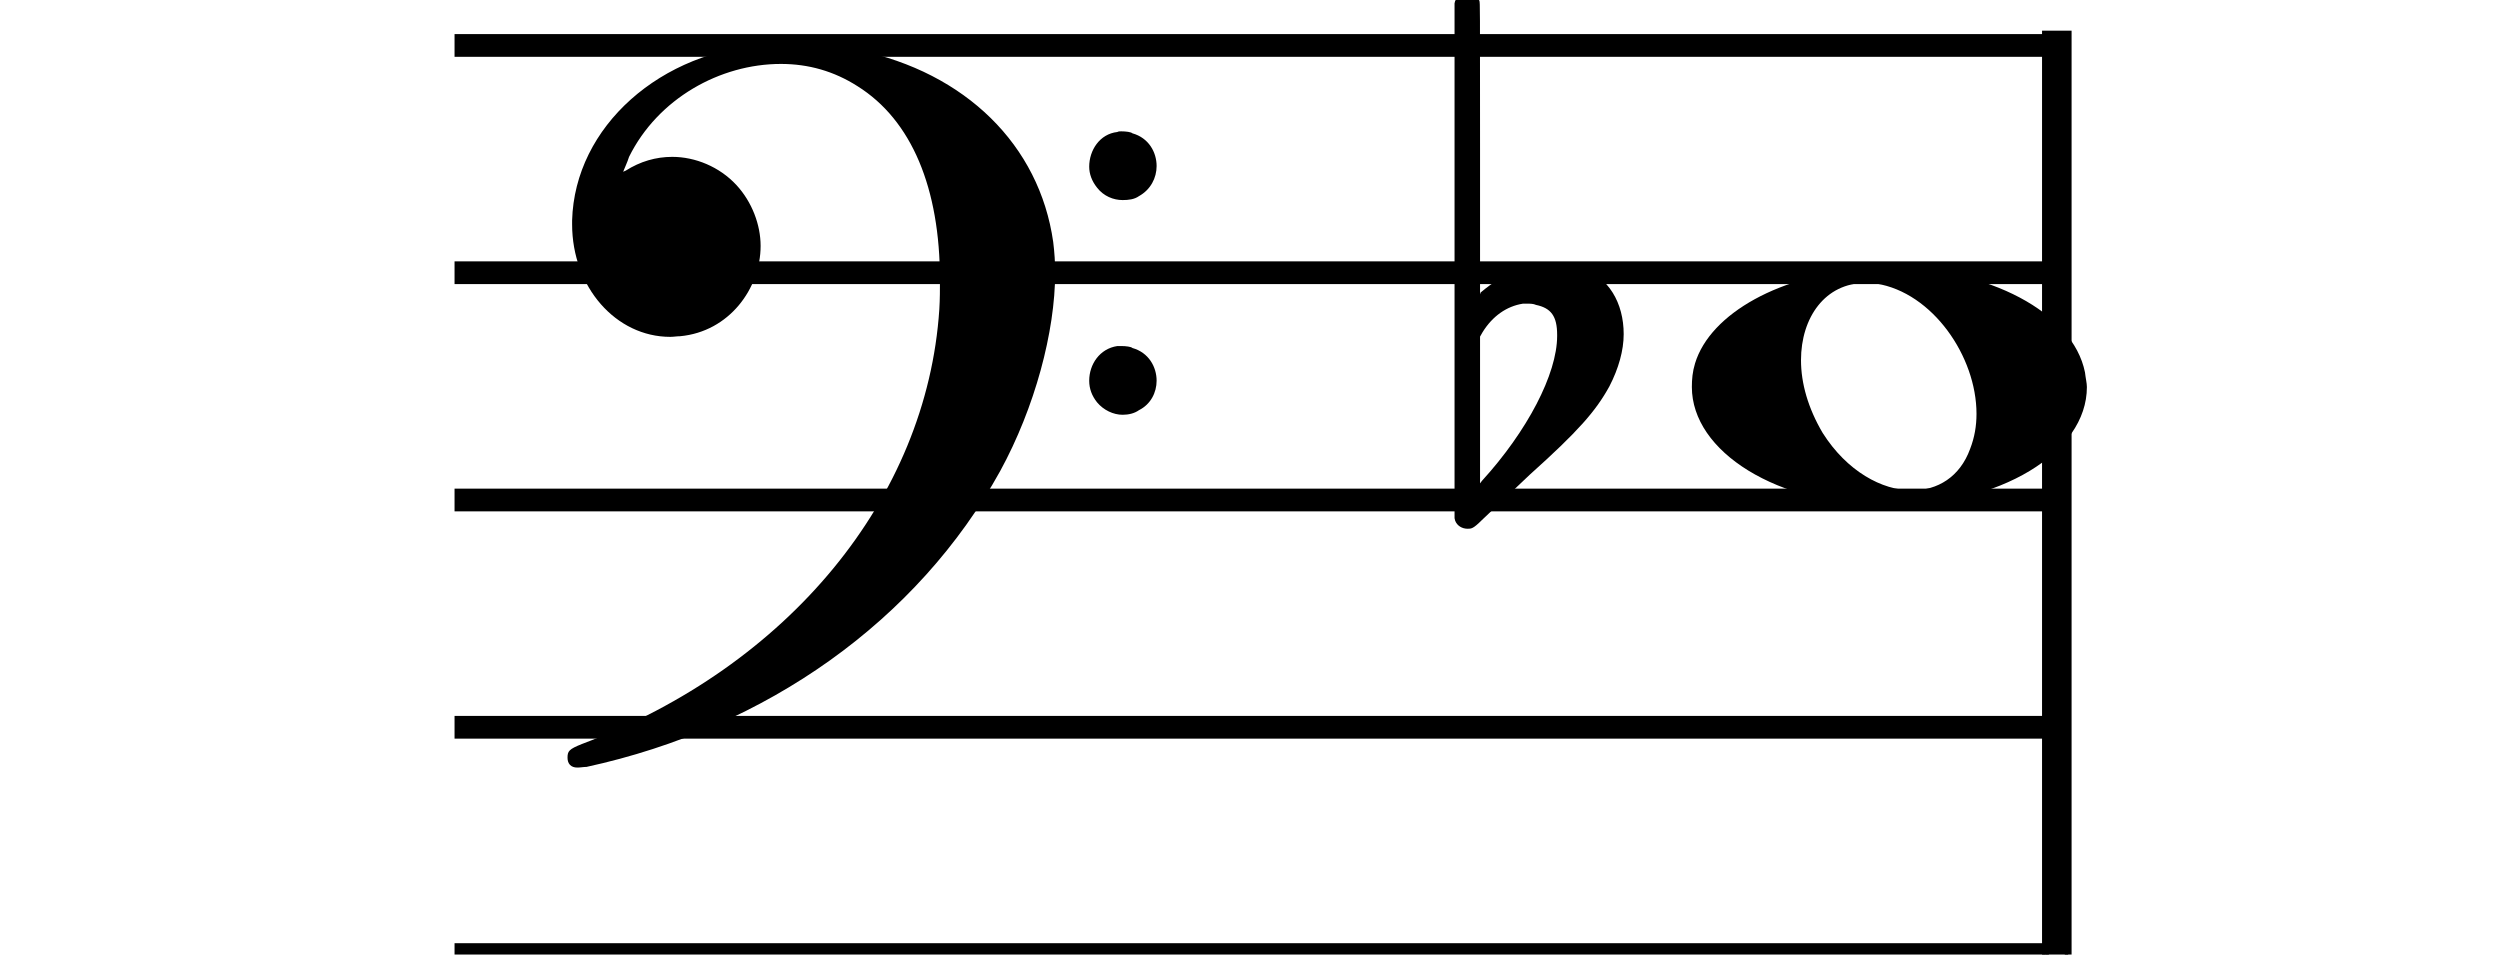 <svg id="osmdSvgPage1" width="110" height="42" viewBox="0 0 110 42" xmlns="http://www.w3.org/2000/svg"><path stroke-width="1" fill="none" stroke="#000000" stroke-dasharray="none" d="M20 2L90 2"></path><path stroke-width="1" fill="none" stroke="#000000" stroke-dasharray="none" d="M20 12L90 12"></path><path stroke-width="1" fill="none" stroke="#000000" stroke-dasharray="none" d="M20 22L90 22"></path><path stroke-width="1" fill="none" stroke="#000000" stroke-dasharray="none" d="M20 32L90 32"></path><path stroke-width="1" fill="none" stroke="#000000" stroke-dasharray="none" d="M20 42L90 42"></path><rect stroke-width="0.3" fill="#000000" stroke="#000000" stroke-dasharray="none" x="90" y="1.5" width="1" height="41"></rect><g class="vf-clef"><path stroke-width="0.3" fill="#000000" stroke="none" stroke-dasharray="none" d="M25 12M33.842 1.949C34.072 1.891,34.302 1.891,34.562 1.891C35.57 1.891,36.75 2.006,37.758 2.208C42.482 3.187,45.736 6.384,46.341 10.646C46.398 11.107,46.427 11.539,46.427 12C46.427 14.592,45.534 17.933,44.008 20.726C40.379 27.293,33.755 32.016,25.806 33.744C25.662 33.744,25.547 33.773,25.403 33.773C25.115 33.773,24.971 33.6,24.971 33.341C24.971 33.053,25.029 32.966,25.605 32.736C34.706 29.309,40.782 21.907,41.33 13.613C41.358 13.181,41.358 12.691,41.358 12.317C41.358 8.285,40.12 5.29,37.73 3.792C36.693 3.13,35.57 2.813,34.36 2.813C31.682 2.813,28.946 4.339,27.678 6.902C27.621 7.104,27.419 7.536,27.419 7.565C27.419 7.565,27.419 7.565,27.419 7.565C27.419 7.565,27.448 7.536,27.534 7.507C28.168 7.104,28.859 6.902,29.579 6.902C30.587 6.902,31.653 7.334,32.402 8.141C33.093 8.89,33.467 9.898,33.467 10.819C33.467 12.691,32.085 14.592,29.925 14.794C29.781 14.794,29.637 14.822,29.493 14.822C27.102 14.822,25.173 12.634,25.173 9.869C25.173 9.811,25.173 9.725,25.173 9.696C25.288 5.578,29.061 2.208,33.842 1.949M49.163 5.808C49.221 5.779,49.25 5.779,49.336 5.779C49.538 5.779,49.768 5.808,49.826 5.866C50.546 6.067,50.891 6.701,50.891 7.306C50.891 7.824,50.632 8.342,50.114 8.63C49.912 8.774,49.653 8.803,49.394 8.803C48.99 8.803,48.558 8.63,48.27 8.256C48.04 7.968,47.925 7.651,47.925 7.334C47.925 6.614,48.386 5.894,49.163 5.808M49.163 15.226C49.221 15.226,49.25 15.226,49.336 15.226C49.538 15.226,49.768 15.254,49.826 15.312C50.546 15.514,50.891 16.147,50.891 16.752C50.891 17.27,50.632 17.789,50.114 18.048C49.912 18.192,49.653 18.25,49.394 18.25C48.99 18.25,48.558 18.048,48.27 17.702C48.04 17.414,47.925 17.098,47.925 16.752C47.925 16.032,48.386 15.341,49.163 15.226"></path></g><g class="vf-stavenote" id="vf-auto693225"><g class="vf-note" pointer-events="bounding-box"><g class="vf-notehead" pointer-events="bounding-box"><path stroke-width="0.3" fill="#000000" stroke="none" stroke-dasharray="none" d="M74.442 17M82.136 11.833C82.445 11.777,82.754 11.777,83.062 11.777C87.499 11.777,91.206 13.743,91.739 16.382C91.767 16.635,91.823 16.86,91.823 17.028C91.823 19.92,88.005 22.251,83.091 22.251C78.177 22.251,74.442 19.864,74.442 17.028C74.442 16.691,74.47 16.354,74.582 15.989C75.256 13.771,78.401 12.058,82.136 11.833M82.557 12.479C82.417 12.451,82.22 12.451,82.08 12.451C80.311 12.451,79.244 13.967,79.244 15.849C79.244 16.86,79.552 17.955,80.198 19.05C81.265 20.735,82.81 21.577,84.13 21.577C85.253 21.577,86.236 20.987,86.685 19.752C86.881 19.246,86.966 18.741,86.966 18.207C86.966 15.68,85.028 12.872,82.557 12.479"></path></g></g><g class="vf-modifiers"><path stroke-width="0.3" fill="#000000" stroke="none" stroke-dasharray="none" d="M64.575 17M64.356 -0.264C64.41 -0.292,64.465 -0.292,64.547 -0.292C64.793 -0.292,65.012 -0.182,65.094 0.037C65.122 0.146,65.122 0.146,65.122 6.521L65.122 12.951L65.149 12.869C66.189 11.993,67.283 11.555,68.323 11.555C68.733 11.555,69.144 11.61,69.554 11.774C70.785 12.185,71.442 13.334,71.442 14.702C71.442 15.413,71.223 16.207,70.813 17C70.211 18.094,69.445 18.97,67.311 20.885L65.204 22.882C64.821 23.265,64.739 23.265,64.575 23.265C64.328 23.265,64.109 23.129,64.027 22.91L64 22.8L64 11.501L64 0.146L64.027 0.037C64.109 -0.073,64.219 -0.237,64.356 -0.264M67.584 13.416C67.475 13.361,67.311 13.361,67.201 13.361C67.119 13.361,67.064 13.361,67.01 13.361C66.298 13.471,65.669 13.908,65.231 14.62L65.122 14.811L65.122 18.012L65.122 21.268L65.204 21.159C67.201 18.97,68.514 16.453,68.514 14.784L68.514 14.729C68.514 13.908,68.241 13.553,67.584 13.416"></path></g></g></svg>